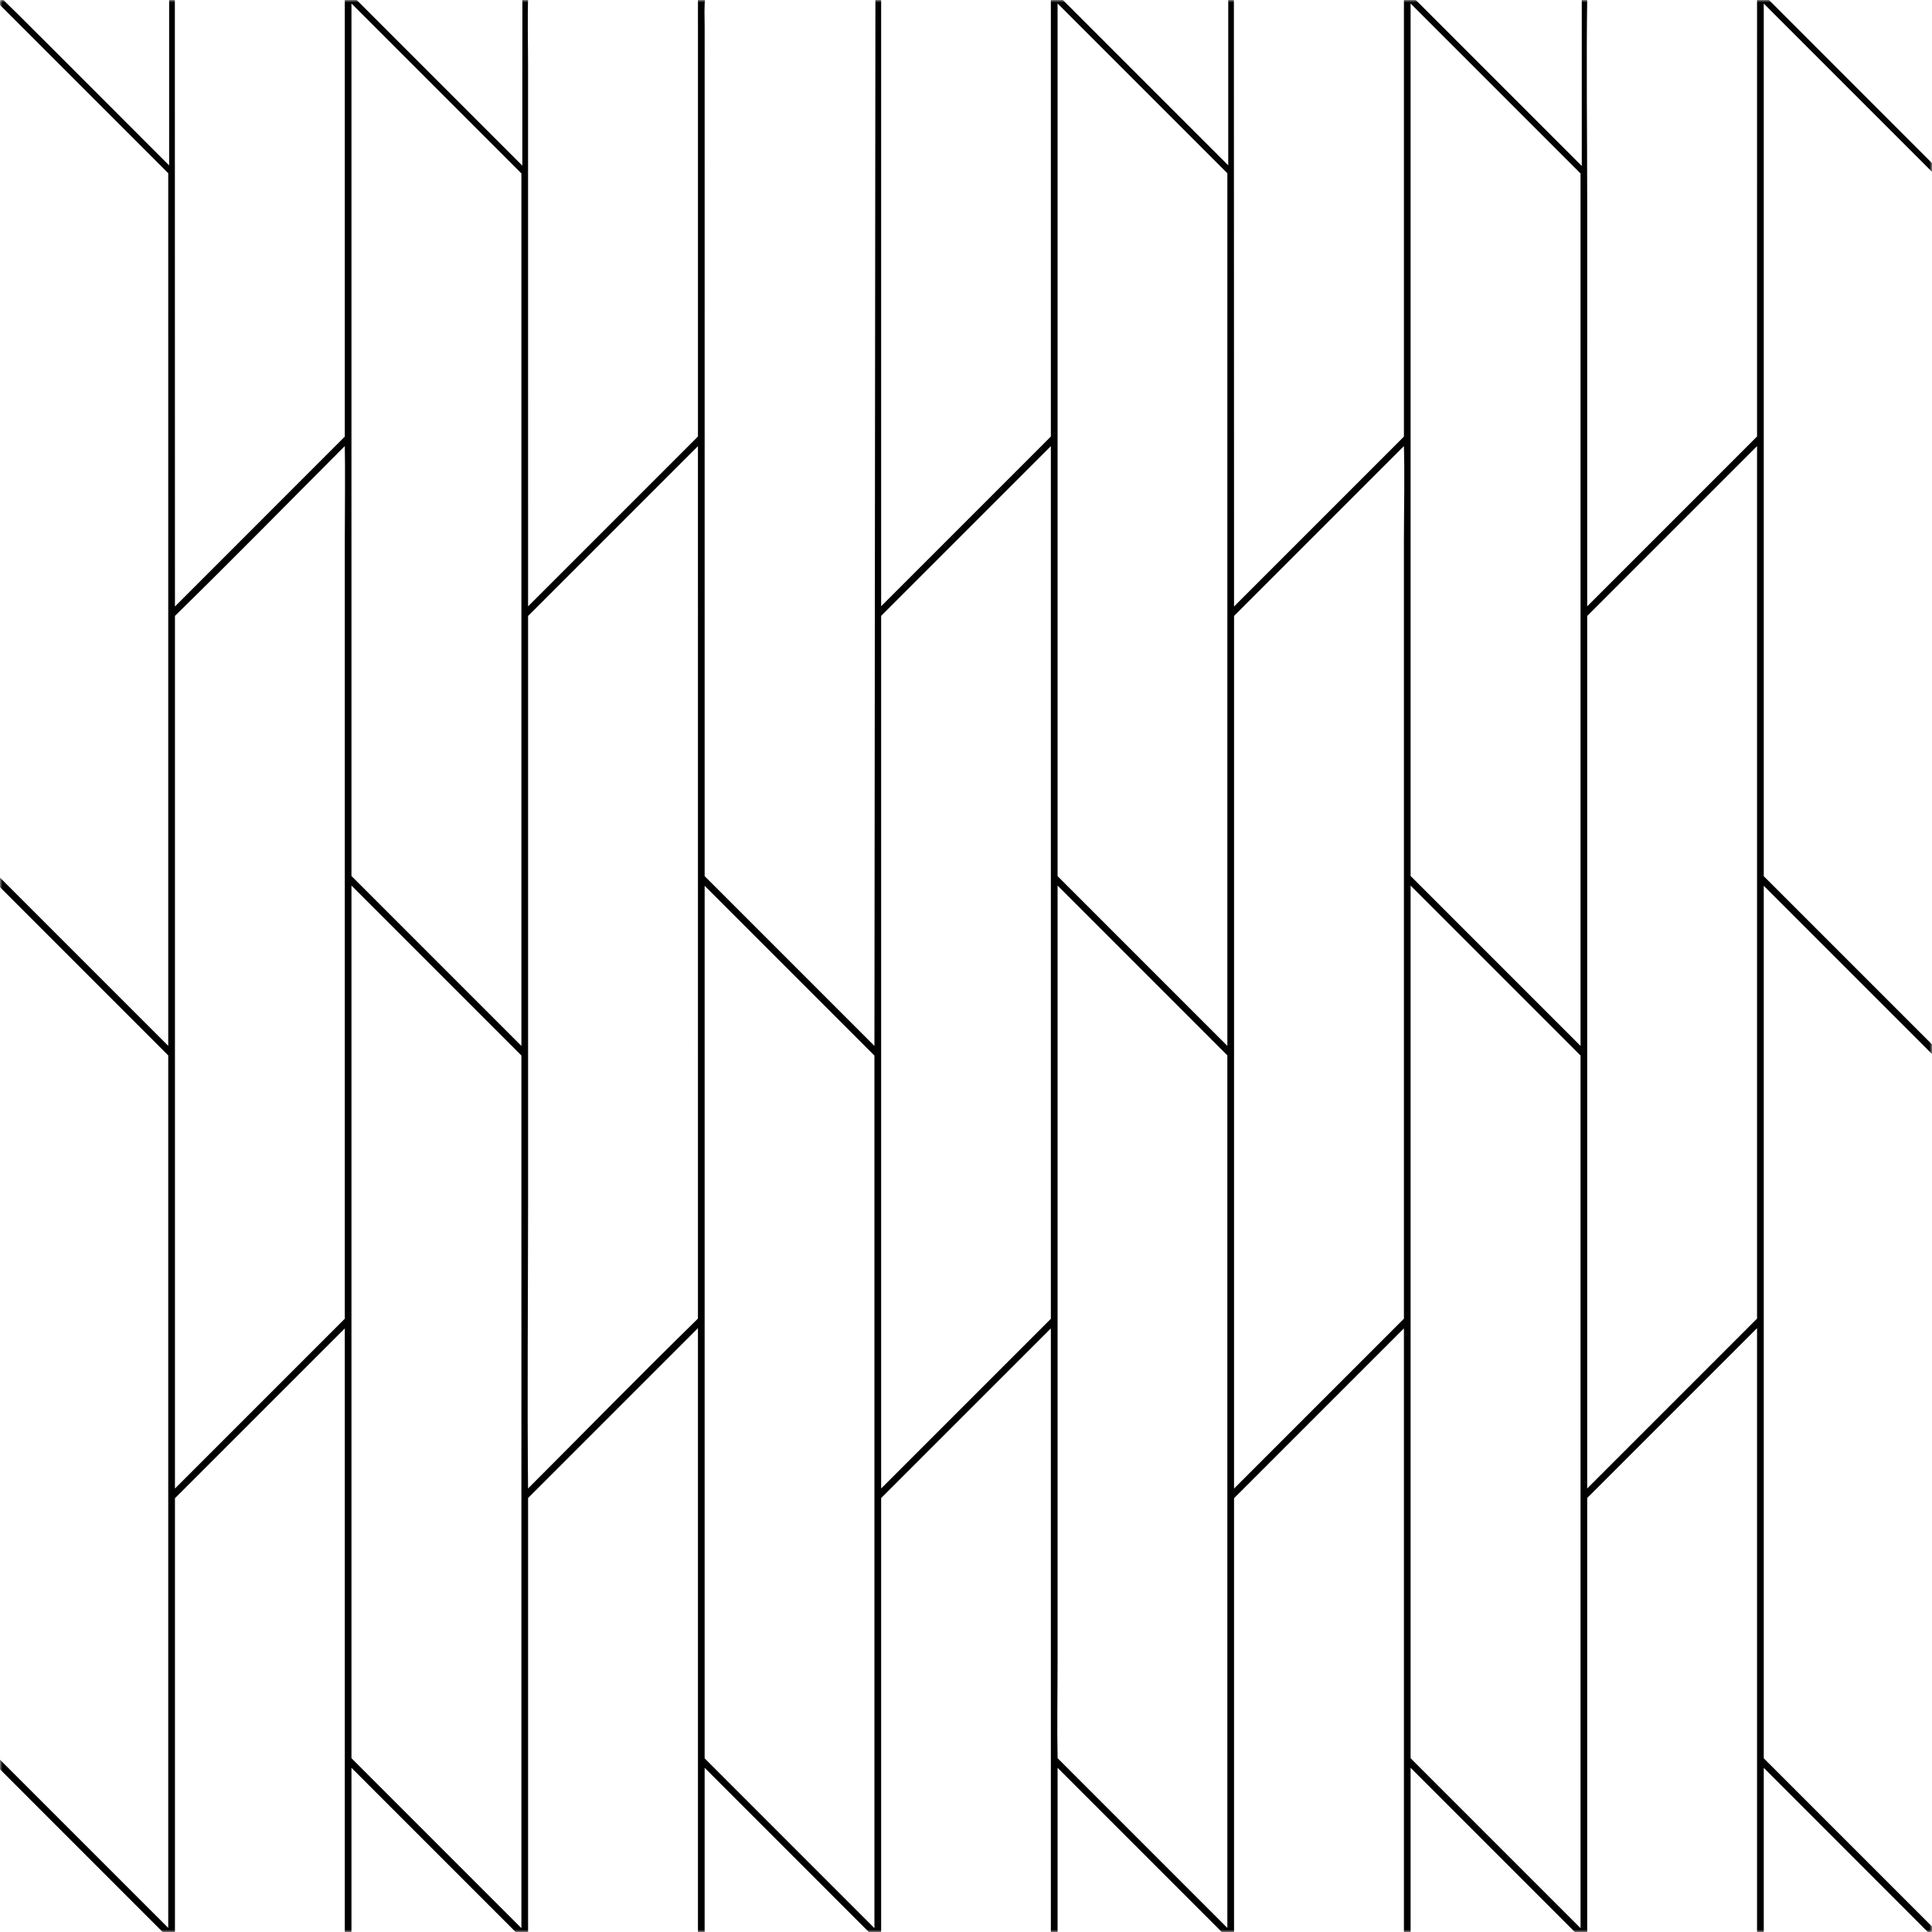 <svg width="398" height="398" viewBox="0 0 398 398" fill="none" xmlns="http://www.w3.org/2000/svg">
<mask id="mask0_6_4" style="mask-type:alpha" maskUnits="userSpaceOnUse" x="0" y="0" width="398" height="398">
<rect width="398" height="398" fill="#845757"/>
</mask>
<g mask="url(#mask0_6_4)">
<path d="M-1 -1H399M-1 -1V399M-1 -1H-0.858M399 -1V399M399 -1V35.31M399 -1H362.709M399 399H-1M399 399V35.31M399 399H398.845M-1 399H-0.804M399 35.31L362.709 -1M398.845 399H362.842M398.845 399L362.842 362.973V399M362.842 399H362.459M362.459 399H326.47M362.459 399V272.394L326.47 308.385V399M326.47 399H326.126M326.126 399H290.089M326.126 399L290.089 362.961V399M290.089 399H289.714M289.714 399H253.719M289.714 399V272.437L253.719 308.431V399M253.719 399H253.401M253.401 399H217.365M253.401 399L217.365 362.965V399M217.365 399H216.981M216.981 399H181.02M216.981 399V272.45L181.02 308.4V399M181.02 399H180.688M180.688 399H144.659M180.688 399L144.659 362.964V399M144.659 399H144.28M144.28 399H108.286M144.28 399V272.398L108.286 308.394V399M108.286 399H107.935M107.935 399H71.901M107.935 399L71.901 362.965V399M71.901 399H71.53M71.53 399H35.54M71.53 399V272.448L35.54 308.435V399M35.54 399H35.222M35.222 399H-0.804M35.222 399L-0.804 362.971V399M-0.858 -1H35.343M-0.858 -1C0.299 0.417 1.764 1.713 3.062 3.007L10.753 10.677L35.343 35.279V-1M35.343 -1H35.521M35.521 -1H71.53M35.521 -1L35.54 126.143L71.53 90.147V-1M71.53 -1H71.775M71.775 -1H108.114M71.775 -1L108.099 35.325L108.114 -1M108.114 -1H108.312M108.312 -1H144.281M108.312 -1C108.132 3.818 108.283 8.703 108.283 13.53L108.286 126.122L144.281 90.128V-1M144.281 -1H144.602M144.602 -1H180.839M144.602 -1L144.793 -0.685C144.526 1.344 144.662 3.54 144.662 5.589L144.66 180.696L180.635 216.673L180.839 -1M180.839 -1H181.02M181.02 -1H216.981M181.02 -1V126.099L216.981 90.139V-1M216.981 -1H217.249M217.249 -1H253.522M217.249 -1L253.522 35.274V-1M253.522 -1H253.685M253.685 -1H289.714M253.685 -1L253.72 126.146L289.714 90.148V-1M289.714 -1H289.953M289.953 -1H326.352M289.953 -1L326.352 35.398V-1M326.352 -1H326.479M326.479 -1H362.46M326.479 -1C326.269 13.147 326.472 27.33 326.472 41.48L326.47 126.114L362.459 90.123L362.46 -1M362.46 -1H362.709M107.911 217.228L71.901 181.217V362.4L107.911 398.413V217.228ZM326.099 217.235L290.089 181.224V362.409L326.099 398.418V217.235ZM107.911 35.52L71.901 -0.49V180.661L107.911 216.673V35.52ZM326.099 35.524L290.089 -0.488V180.66L326.099 216.671V35.524ZM289.677 90.722L253.72 126.682L253.719 307.856L289.714 271.862L289.711 111.494C289.711 104.589 289.917 97.62 289.677 90.722ZM71.517 90.693C59.542 102.694 47.657 114.816 35.54 126.673V307.861L71.53 271.872L71.529 111.392C71.529 104.499 71.644 97.584 71.517 90.693ZM144.281 90.698L108.286 126.69L108.287 247.376C108.287 267.52 108.083 287.687 108.293 307.83C120.283 295.837 132.165 283.706 144.28 271.841L144.281 90.698ZM362.459 90.695L326.47 126.686V307.84L362.459 271.844V90.695ZM253.341 35.482L217.365 -0.494V180.688L253.34 216.667L253.341 35.482ZM253.337 217.204L217.365 181.221V342.123C217.365 348.874 217.236 355.652 217.372 362.401L253.34 398.372L253.337 217.204ZM180.635 217.242L144.66 181.266L144.659 362.431L180.635 398.409V217.242ZM35.158 35.475L-0.804 -0.485V180.698L35.158 216.661V35.475ZM398.805 35.489L362.842 -0.474V180.703L398.805 216.665V35.489ZM216.981 90.703L181.02 126.664V307.842L216.981 271.882V90.703ZM398.805 217.231L362.842 181.273V362.423L398.805 398.384V217.231ZM35.158 217.211L-0.804 181.249V362.405L35.158 398.364V217.211Z" stroke="black"/>
</g>
</svg>
